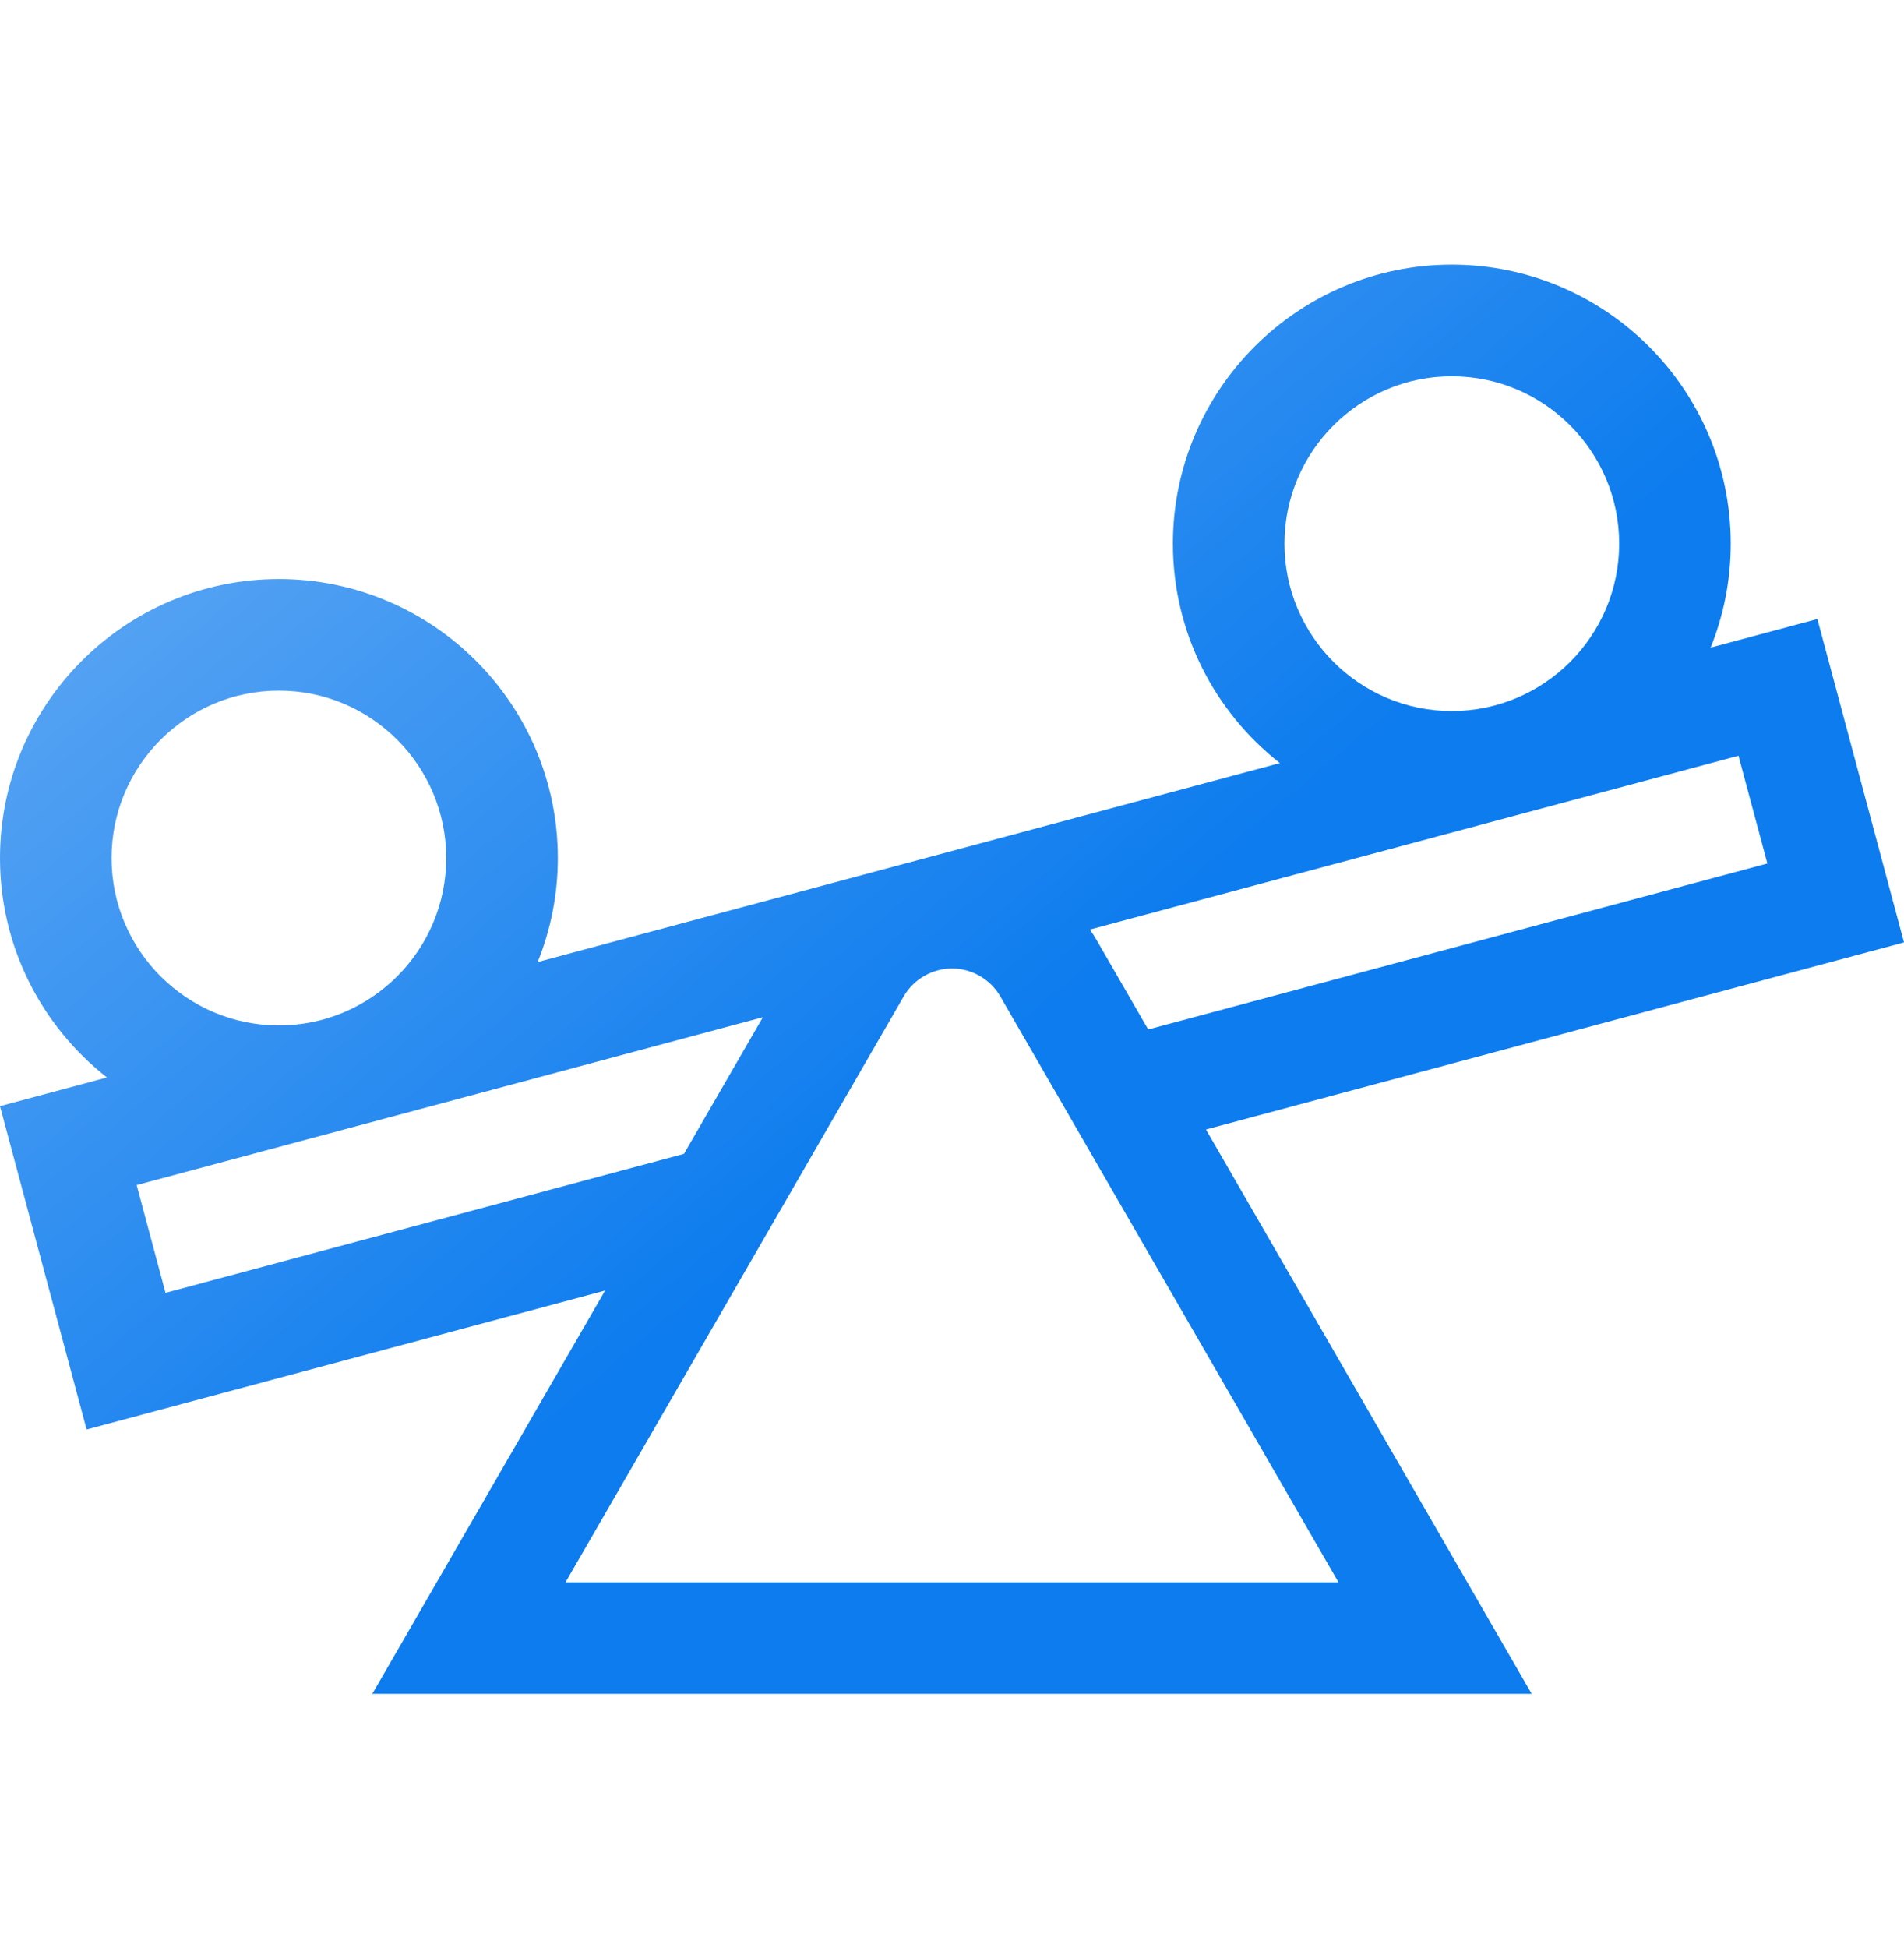 <?xml version="1.0" encoding="UTF-8"?>
<svg xmlns="http://www.w3.org/2000/svg" width="44" height="45" viewBox="0 0 44 45" fill="none">
  <path d="M44 21.772L41.998 14.301L39.531 14.962C39.83 14.22 39.996 13.409 39.996 12.56C39.996 9.006 37.104 6.114 33.55 6.114C29.997 6.114 27.105 9.006 27.105 12.56C27.105 14.616 28.073 16.449 29.577 17.629L12.425 22.225C12.725 21.482 12.891 20.672 12.891 19.823C12.891 16.269 9.999 13.377 6.445 13.377C2.891 13.377 0 16.269 0 19.823C0 21.878 0.968 23.711 2.472 24.892L0 25.555L2.002 33.025L13.983 29.815L8.604 39.132H35.396L27.869 26.094L44 21.772ZM33.55 8.693C35.683 8.693 37.418 10.427 37.418 12.56C37.418 14.692 35.683 16.427 33.55 16.427C31.418 16.427 29.683 14.692 29.683 12.56C29.683 10.427 31.418 8.693 33.55 8.693ZM6.445 15.955C8.578 15.955 10.312 17.69 10.312 19.823C10.312 21.955 8.578 23.69 6.445 23.69C4.313 23.69 2.578 21.955 2.578 19.823C2.578 17.69 4.313 15.955 6.445 15.955ZM40.843 19.949L26.534 23.783L25.349 21.73C25.298 21.641 25.243 21.557 25.186 21.475L40.175 17.459L40.843 19.949ZM3.825 29.868L3.158 27.378L17.629 23.5L15.806 26.657L3.825 29.868ZM13.069 36.554C17.971 28.064 20.722 23.299 20.876 23.033L20.883 23.02C21.114 22.622 21.542 22.374 22 22.374C22.458 22.374 22.886 22.622 23.117 23.02L30.931 36.554H13.069Z" fill="url(#paint0_linear_1491_1984)"></path>
  <defs>
    <linearGradient id="paint0_linear_1491_1984" x1="22" y1="25.278" x2="3.48" y2="3.235" gradientUnits="userSpaceOnUse">
      <stop stop-color="#0D7CEE"></stop>
      <stop offset="1" stop-color="#6EB0F5"></stop>
    </linearGradient>
  </defs>
</svg>
